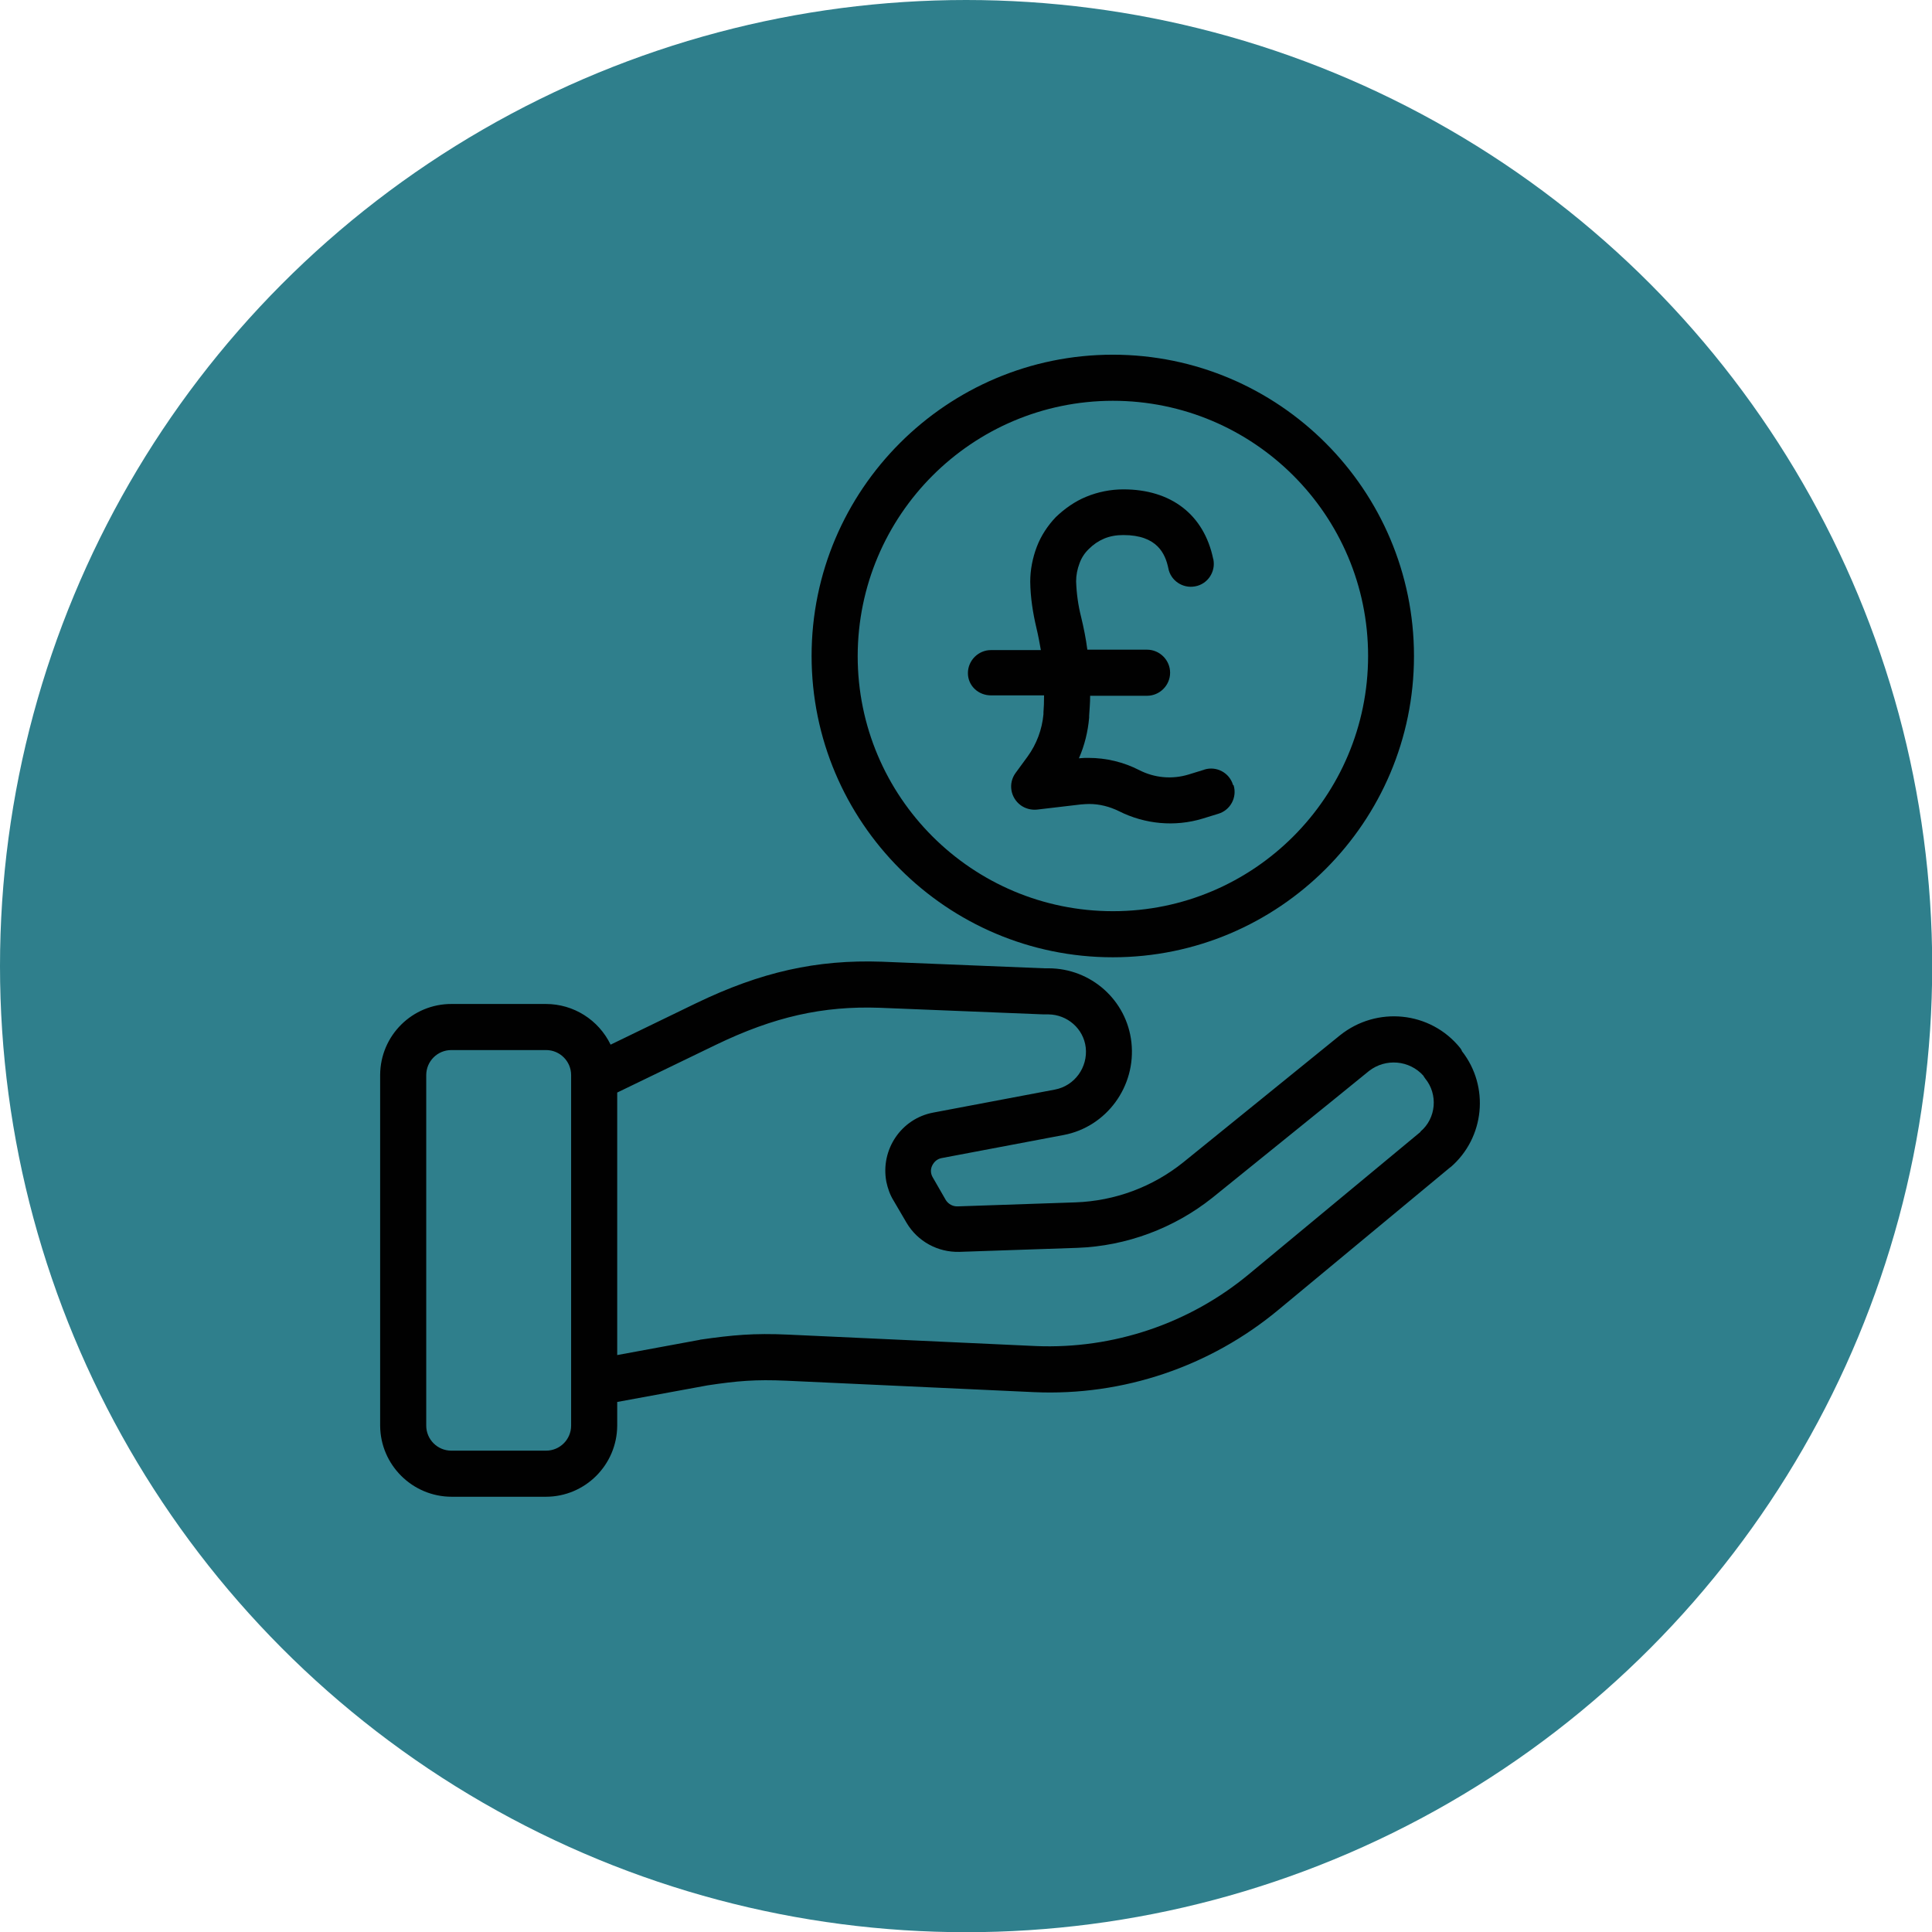 <?xml version="1.0" encoding="UTF-8"?> <svg xmlns="http://www.w3.org/2000/svg" id="Layer_1" viewBox="0 0 96.41 96.41"><defs><style>.cls-1{fill:#010101;}.cls-1,.cls-2{stroke-width:0px;}.cls-2{fill:#2f7f8c;}</style></defs><circle class="cls-2" cx="48.21" cy="48.21" r="48.21"></circle><path class="cls-1" d="M55.53,17.7c-8.28,0-15.03,6.74-15.03,15.03s6.74,15.04,15.03,15.04,15.03-6.74,15.03-15.03-6.74-15.04-15.03-15.04ZM55.54,45.47c-7.03,0-12.74-5.7-12.74-12.73h0c.01-7.03,5.7-12.73,12.73-12.74,7.03,0,12.74,5.7,12.74,12.73s-5.7,12.74-12.73,12.74Z"></path><path class="cls-1" d="M61.53,39.17c-.18-.61-.82-.95-1.42-.77t-.02.01l-.78.24c-.82.25-1.7.17-2.46-.22-.78-.4-1.65-.61-2.53-.61-.13,0-.29,0-.48.02.28-.64.45-1.33.51-2.03v-.09c.02-.32.05-.65.05-1h2.84c.63,0,1.15-.52,1.15-1.15s-.52-1.15-1.15-1.15h-2.98c-.07-.55-.18-1.09-.31-1.63-.15-.59-.23-1.18-.25-1.78,0-.31.06-.61.17-.9.1-.28.26-.52.47-.72.22-.22.47-.39.75-.51.31-.13.63-.18.97-.18,1.69,0,2.09.94,2.24,1.65.11.62.72,1.03,1.34.91.62-.11,1.03-.72.91-1.34,0-.01,0-.02-.01-.03-.46-2.21-2.1-3.47-4.48-3.47-.64,0-1.28.13-1.86.37-.56.23-1.07.59-1.51,1.01-.41.43-.74.93-.95,1.48s-.33,1.15-.33,1.75c.01.78.13,1.55.31,2.31.09.37.16.76.22,1.1h-2.49c-.63,0-1.15.52-1.15,1.15s.52,1.11,1.15,1.11h2.65c0,.34-.01.59-.03.85v.09c-.07.76-.34,1.49-.79,2.11l-.6.82c-.38.52-.26,1.23.25,1.61.23.17.53.25.82.22l2.21-.26h.02c.13-.01.25-.02.37-.02.52,0,1.02.13,1.49.36,1.29.65,2.79.79,4.17.37l.78-.24c.61-.18.95-.82.77-1.42Z"></path><path class="cls-1" d="M72.95,52.44c-.02-.06-.06-.1-.09-.15-1.48-1.83-4.16-2.1-6-.62-2.3,1.87-5.64,4.57-7.81,6.33-1.53,1.23-3.41,1.93-5.38,2l-5.88.2c-.24.01-.46-.11-.59-.31l-.65-1.13c-.11-.18-.13-.4-.03-.6s.26-.33.47-.37l6.08-1.15c2.14-.4,3.63-2.42,3.39-4.62-.23-2.11-2.02-3.7-4.14-3.7h-.21l-8.12-.33c-3.24-.11-6.02.51-9.27,2.08l-4.25,2.06c-.6-1.24-1.85-2.03-3.23-2.03h-4.7c-1.96-.01-3.56,1.57-3.57,3.54v17.5c.01,1.96,1.61,3.55,3.57,3.55h4.7c1.96,0,3.55-1.59,3.56-3.55v-1.18l4.52-.83c1.46-.22,2.38-.3,3.93-.23l12.35.57c4.45.2,8.8-1.28,12.21-4.12l8.56-7.1h.01c1.71-1.47,1.96-4.03.57-5.8ZM28.5,71.14c0,.69-.56,1.25-1.25,1.25h-4.73c-.69,0-1.25-.56-1.25-1.25v-17.49c0-.69.56-1.25,1.25-1.25h4.73c.69,0,1.25.56,1.25,1.25v17.49ZM70.89,56.48l-8.55,7.09c-2.98,2.48-6.78,3.76-10.65,3.6l-12.35-.57c-1.73-.08-2.79.02-4.39.25-.01,0-.02,0-.03.01l-4.12.76v-13.1l4.92-2.38c2.9-1.4,5.34-1.95,8.18-1.85l8.18.33h.24c.94.01,1.75.71,1.86,1.65.11.99-.55,1.91-1.53,2.1l-6.08,1.15c-1.6.3-2.64,1.85-2.34,3.45.07.33.18.65.36.94l.65,1.11c.55.93,1.56,1.48,2.64,1.45l5.88-.2c2.46-.09,4.83-.98,6.74-2.5,2.17-1.76,5.53-4.46,7.82-6.33.83-.64,2.01-.54,2.71.24.02.05.06.09.09.14.65.79.55,1.99-.24,2.65Z"></path></svg> 